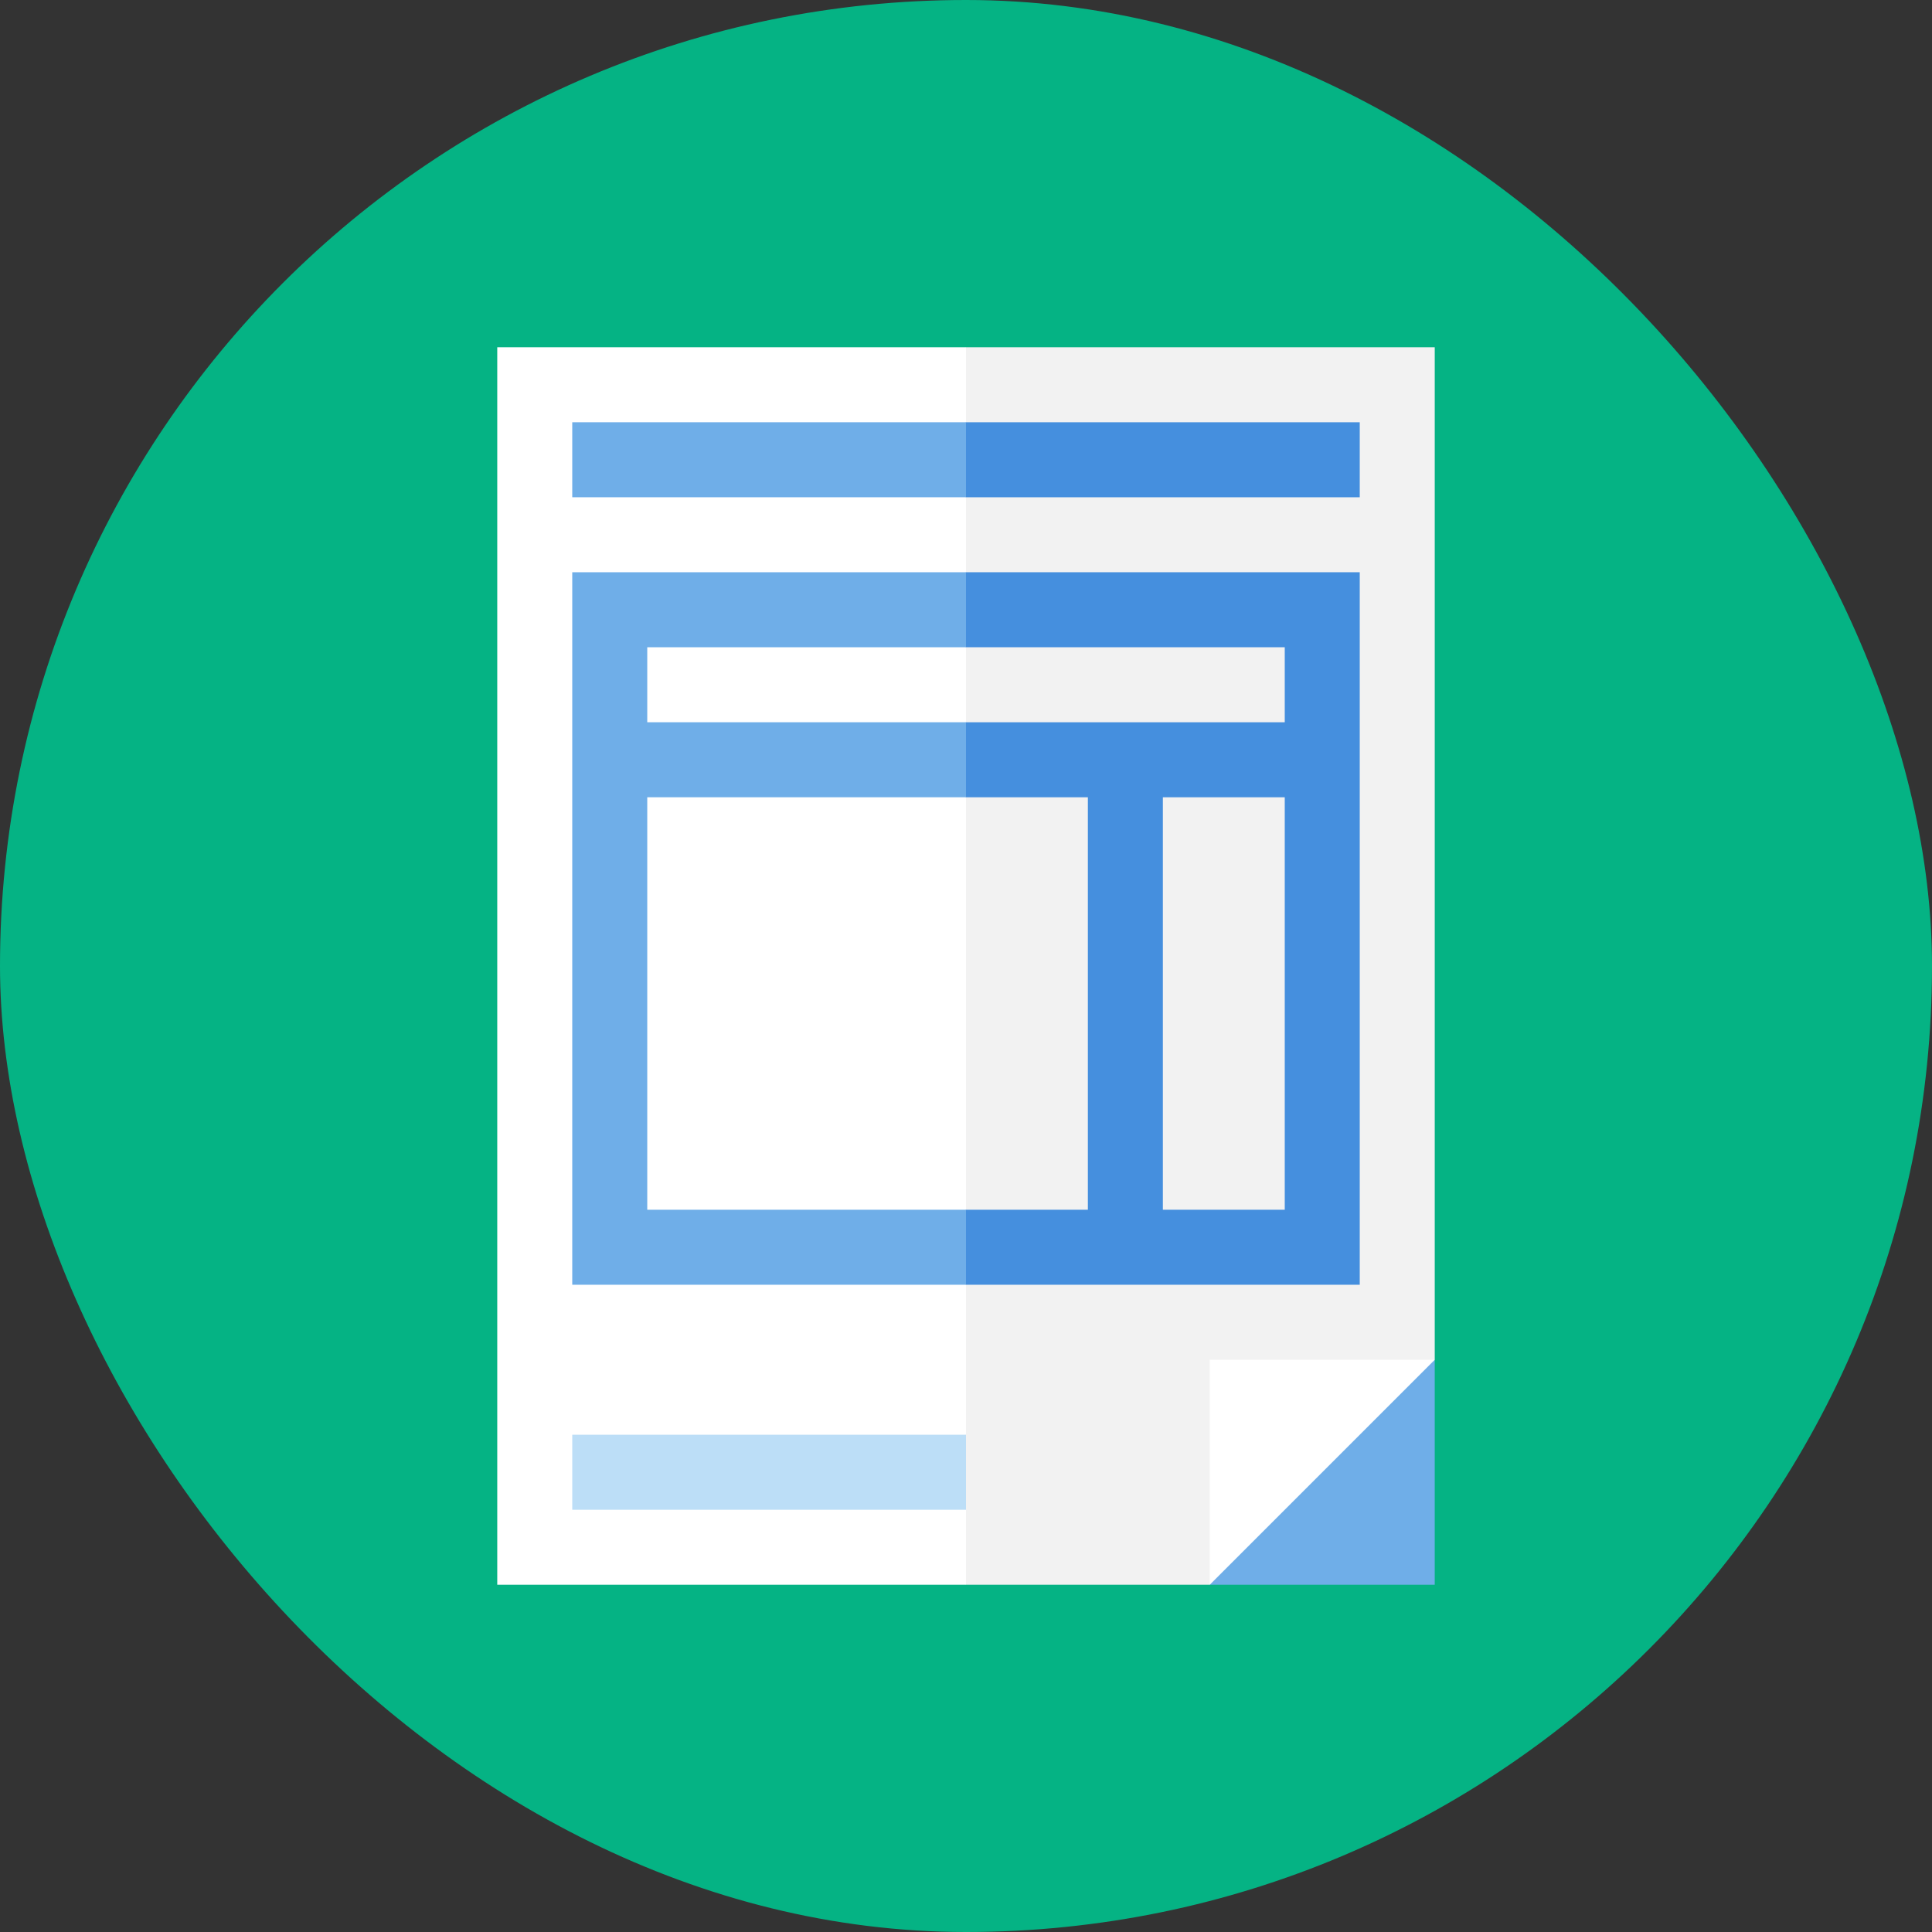 <svg version="1.1" id="Layer_1" xmlns="http://www.w3.org/2000/svg" xmlns:xlink="http://www.w3.org/1999/xlink" viewBox="-30.72 -30.72 573.44 573.44" xml:space="preserve" fill="#05b384"><rect x="-30.72" y="-30.72" width="573.44" height="573.44" fill="#333333" stroke="none"/><g id="SVGRepo_bgCarrier" stroke-width="0"><rect x="-30.72" y="-30.72" width="573.44" height="573.44" rx="286.72" fill="#05b384" strokewidth="0"></rect></g><g id="SVGRepo_tracerCarrier" stroke-linecap="round" stroke-linejoin="round"></g><g id="SVGRepo_iconCarrier"> <path style="fill:#05b384;" d="M499.449,176.668C466.054,74.12,369.691,0,256,0C114.615,0,0,114.616,0,256 c0,113.691,74.12,210.055,176.667,243.45L499.449,176.668z"></path> <path style="fill:#05b38407964;" d="M512,256c0-27.694-4.415-54.353-12.551-79.332L395.13,72.348L116.87,439.652l59.797,59.798 C201.647,507.585,228.306,512,256,512C397.385,512,512,397.384,512,256z"></path> <polygon style="fill:#6FAEE8;" points="395.13,372.87 306.087,350.609 328.348,439.652 395.13,439.652 "></polygon> <polygon style="fill:#F2F2F2;" points="395.13,72.348 395.13,372.87 353.202,395.13 328.348,439.652 256,439.652 189.217,254.887 256,72.348 "></polygon> <g> <polygon style="fill:#FFFFFF;" points="256,72.348 256,395.129 244.87,406.261 256,417.391 256,439.652 116.87,439.652 116.87,72.348 "></polygon> <polygon style="fill:#FFFFFF;" points="328.348,439.652 328.348,372.87 395.13,372.87 "></polygon> </g> <polygon style="fill:#458FDE;" points="256,94.609 244.87,105.739 256,116.87 372.87,116.87 372.87,94.609 "></polygon> <rect x="139.13" y="395.13" style="fill:#BCDEF7;" width="116.87" height="22.261"></rect> <path style="fill:#458FDE;" d="M372.87,139.13v211.478H256l-11.13-11.13l11.13-11.13h36.174V205.913H256l-11.13-11.13l11.13-11.13 h94.609v-22.261H256l-11.13-11.13L256,139.13H372.87z M350.609,328.348V205.913h-36.174v122.435H350.609z"></path> <g> <polygon style="fill:#6FAEE8;" points="256,328.348 256,350.609 139.13,350.609 139.13,139.13 256,139.13 256,161.391 161.391,161.391 161.391,183.652 256,183.652 256,205.913 161.391,205.913 161.391,328.348 "></polygon> <rect x="139.13" y="94.609" style="fill:#6FAEE8;" width="116.87" height="22.261"></rect> </g> </g></svg>